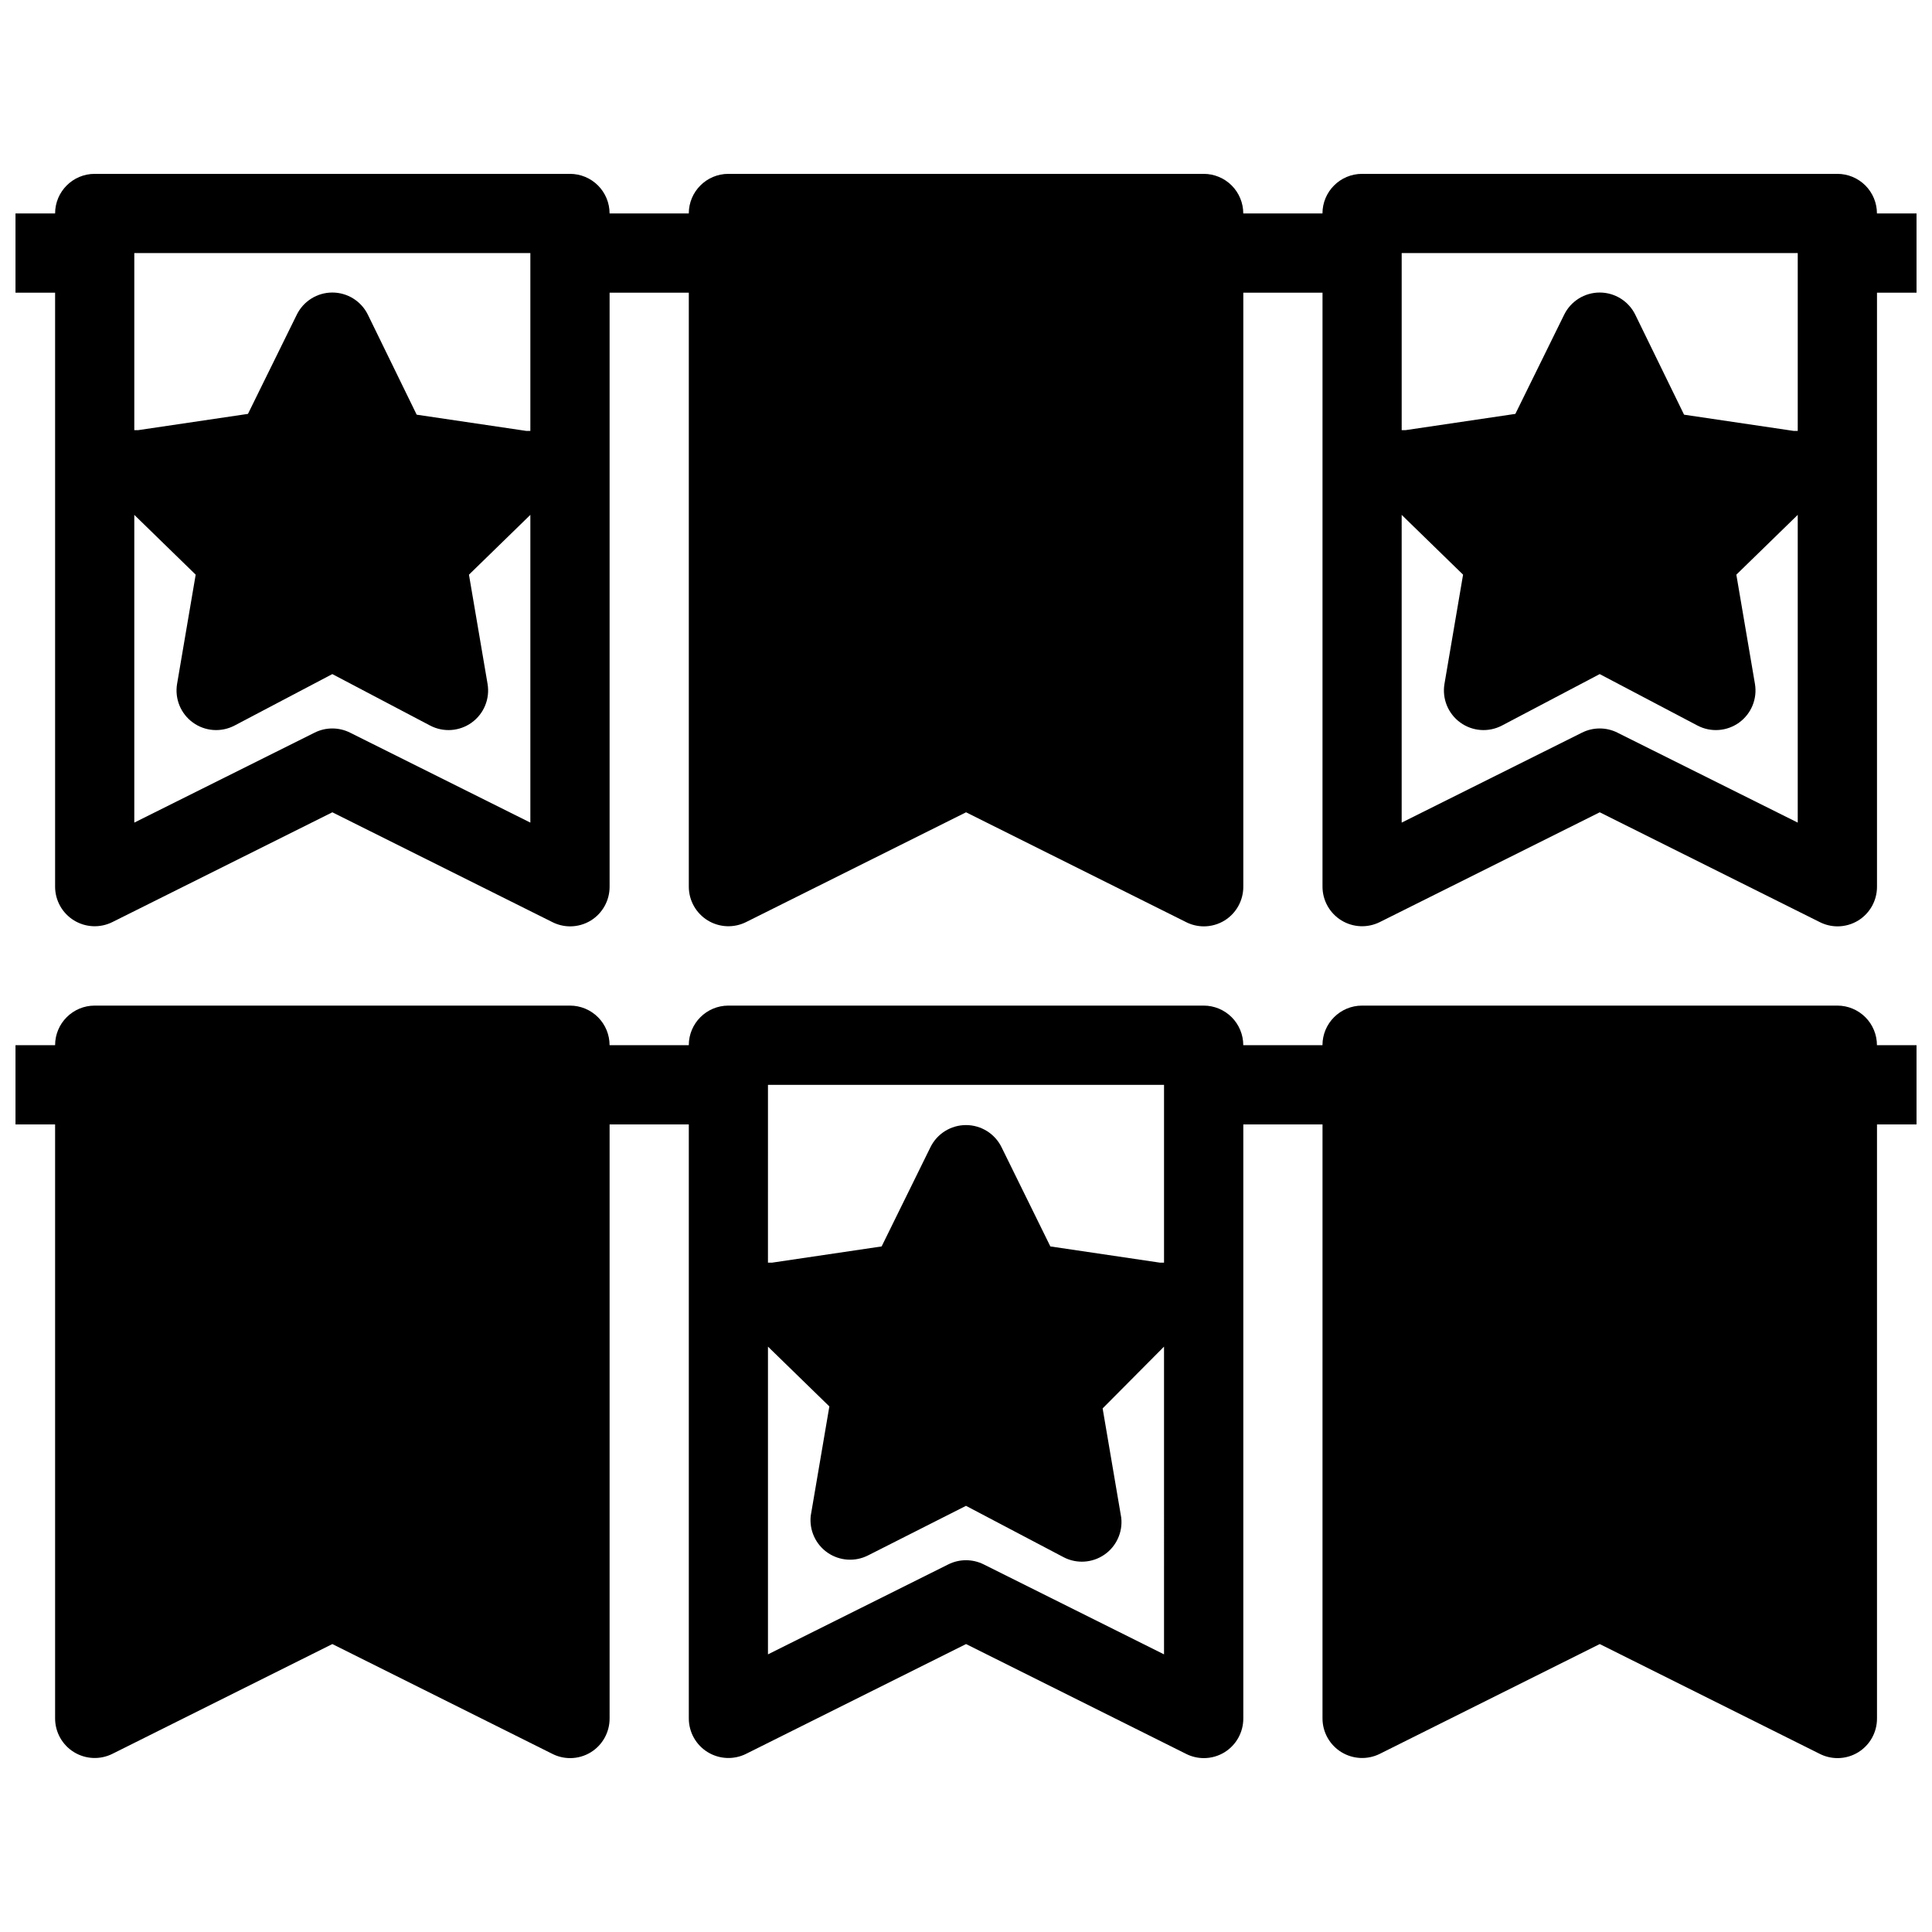 <?xml version="1.0" encoding="UTF-8"?>
<!-- Uploaded to: ICON Repo, www.svgrepo.com, Generator: ICON Repo Mixer Tools -->
<svg width="800px" height="800px" version="1.1" viewBox="144 144 512 512" xmlns="http://www.w3.org/2000/svg">
 <defs>
  <clipPath id="b">
   <path d="m148.09 190h503.81v200h-503.81z"/>
  </clipPath>
  <clipPath id="a">
   <path d="m148.09 410h503.81v200h-503.81z"/>
  </clipPath>
 </defs>
 <g>
  <g clip-path="url(#b)">
   <path d="m641.41 200.57c0-2.785-1.105-5.453-3.074-7.422s-4.637-3.074-7.422-3.074h-125.95c-5.797 0-10.496 4.699-10.496 10.496h-20.988c0-2.785-1.109-5.453-3.074-7.422-1.969-1.969-4.641-3.074-7.422-3.074h-125.95c-5.797 0-10.496 4.699-10.496 10.496h-20.992c0-2.785-1.105-5.453-3.074-7.422s-4.641-3.074-7.422-3.074h-125.95c-5.797 0-10.496 4.699-10.496 10.496h-10.496v20.992h10.496v157.44c0.012 3.637 1.906 7.008 5.004 8.914 3.102 1.902 6.965 2.062 10.215 0.426l58.254-29.074 58.254 29.074c1.461 0.75 3.078 1.145 4.723 1.156 1.965 0.004 3.891-0.539 5.562-1.574 3.074-1.922 4.941-5.297 4.934-8.922v-157.44h20.992v157.44c0.012 3.637 1.902 7.008 5.004 8.914 3.102 1.902 6.965 2.062 10.215 0.426l58.254-29.074 58.254 29.074h-0.004c1.465 0.75 3.082 1.145 4.727 1.156 1.965 0.004 3.891-0.539 5.562-1.574 3.074-1.922 4.938-5.297 4.934-8.922v-157.44h20.992l-0.004 157.44c0.012 3.637 1.906 7.008 5.008 8.914 3.102 1.902 6.965 2.062 10.215 0.426l58.25-29.074 58.254 29.074c1.461 0.75 3.082 1.145 4.723 1.156 1.965 0.004 3.894-0.539 5.562-1.574 3.078-1.922 4.941-5.297 4.934-8.922v-157.44h10.496v-20.992zm-356.86 161.43-47.758-23.828c-2.973-1.496-6.477-1.496-9.445 0l-47.758 23.828v-81.555l16.27 15.848-4.934 28.969c-0.652 3.93 0.973 7.887 4.199 10.223 3.223 2.336 7.492 2.644 11.02 0.801l25.926-13.645 25.926 13.645c3.527 1.844 7.797 1.535 11.02-0.801 3.227-2.336 4.852-6.293 4.199-10.223l-4.934-28.969 16.27-15.848zm0-103.8h-1.051l-29.074-4.305-12.91-26.449c-1.754-3.621-5.422-5.922-9.445-5.922s-7.691 2.301-9.445 5.922l-12.91 26.238-29.074 4.305h-1.051v-46.918h104.96zm335.87 103.8-47.758-23.824 0.004-0.004c-2.973-1.496-6.477-1.496-9.449 0l-47.758 23.828v-81.555l16.27 15.848-4.934 28.969c-0.652 3.93 0.977 7.887 4.199 10.223 3.227 2.336 7.492 2.644 11.023 0.801l25.922-13.645 25.926 13.645c3.527 1.844 7.797 1.535 11.023-0.801 3.223-2.336 4.848-6.293 4.195-10.223l-4.934-28.969 16.27-15.848zm0-103.8h-1.051l-29.074-4.305-12.906-26.449c-1.754-3.621-5.426-5.922-9.449-5.922-4.023 0-7.691 2.301-9.445 5.922l-12.91 26.238-29.074 4.305h-1.051v-46.918h104.96z"/>
  </g>
  <g clip-path="url(#a)">
   <path d="m641.41 420.99c0-2.785-1.105-5.453-3.074-7.422s-4.637-3.074-7.422-3.074h-125.95c-5.797 0-10.496 4.699-10.496 10.496h-20.988c0-2.785-1.109-5.453-3.074-7.422-1.969-1.969-4.641-3.074-7.422-3.074h-125.95c-5.797 0-10.496 4.699-10.496 10.496h-20.992c0-2.785-1.105-5.453-3.074-7.422s-4.641-3.074-7.422-3.074h-125.95c-5.797 0-10.496 4.699-10.496 10.496h-10.496v20.992h10.496v157.44c0.012 3.641 1.906 7.012 5.004 8.914 3.102 1.902 6.965 2.066 10.215 0.43l58.254-29.074 58.254 29.074c1.461 0.75 3.078 1.145 4.723 1.152 1.965 0.008 3.891-0.539 5.562-1.574 3.074-1.922 4.941-5.293 4.934-8.922v-157.44h20.992v157.44c0.012 3.641 1.902 7.012 5.004 8.914 3.102 1.902 6.965 2.066 10.215 0.43l58.254-29.074 58.254 29.074h-0.004c1.465 0.75 3.082 1.145 4.727 1.152 1.965 0.008 3.891-0.539 5.562-1.574 3.074-1.922 4.938-5.293 4.934-8.922v-157.44h20.992l-0.004 157.44c0.012 3.641 1.906 7.012 5.008 8.914 3.102 1.902 6.965 2.066 10.215 0.43l58.25-29.074 58.254 29.074c1.461 0.75 3.082 1.145 4.723 1.152 1.965 0.008 3.894-0.539 5.562-1.574 3.078-1.922 4.941-5.293 4.934-8.922v-157.44h10.496v-20.992zm-188.93 161.43-47.758-23.824c-2.973-1.496-6.477-1.496-9.449 0l-47.754 23.824v-81.551l16.27 15.848-4.934 28.969c-0.426 3.84 1.293 7.602 4.473 9.797 3.18 2.191 7.309 2.461 10.746 0.699l25.926-13.121 25.926 13.645h-0.004c3.441 1.762 7.566 1.492 10.746-0.699 3.184-2.191 4.898-5.957 4.477-9.797l-4.934-28.969 16.27-16.371zm0-103.8h-1.051l-29.074-4.305-12.91-26.238c-1.754-3.621-5.422-5.922-9.445-5.922s-7.695 2.301-9.449 5.922l-12.91 26.238-29.074 4.305h-1.051l0.004-47.125h104.96z"/>
  </g>
 </g>
</svg>